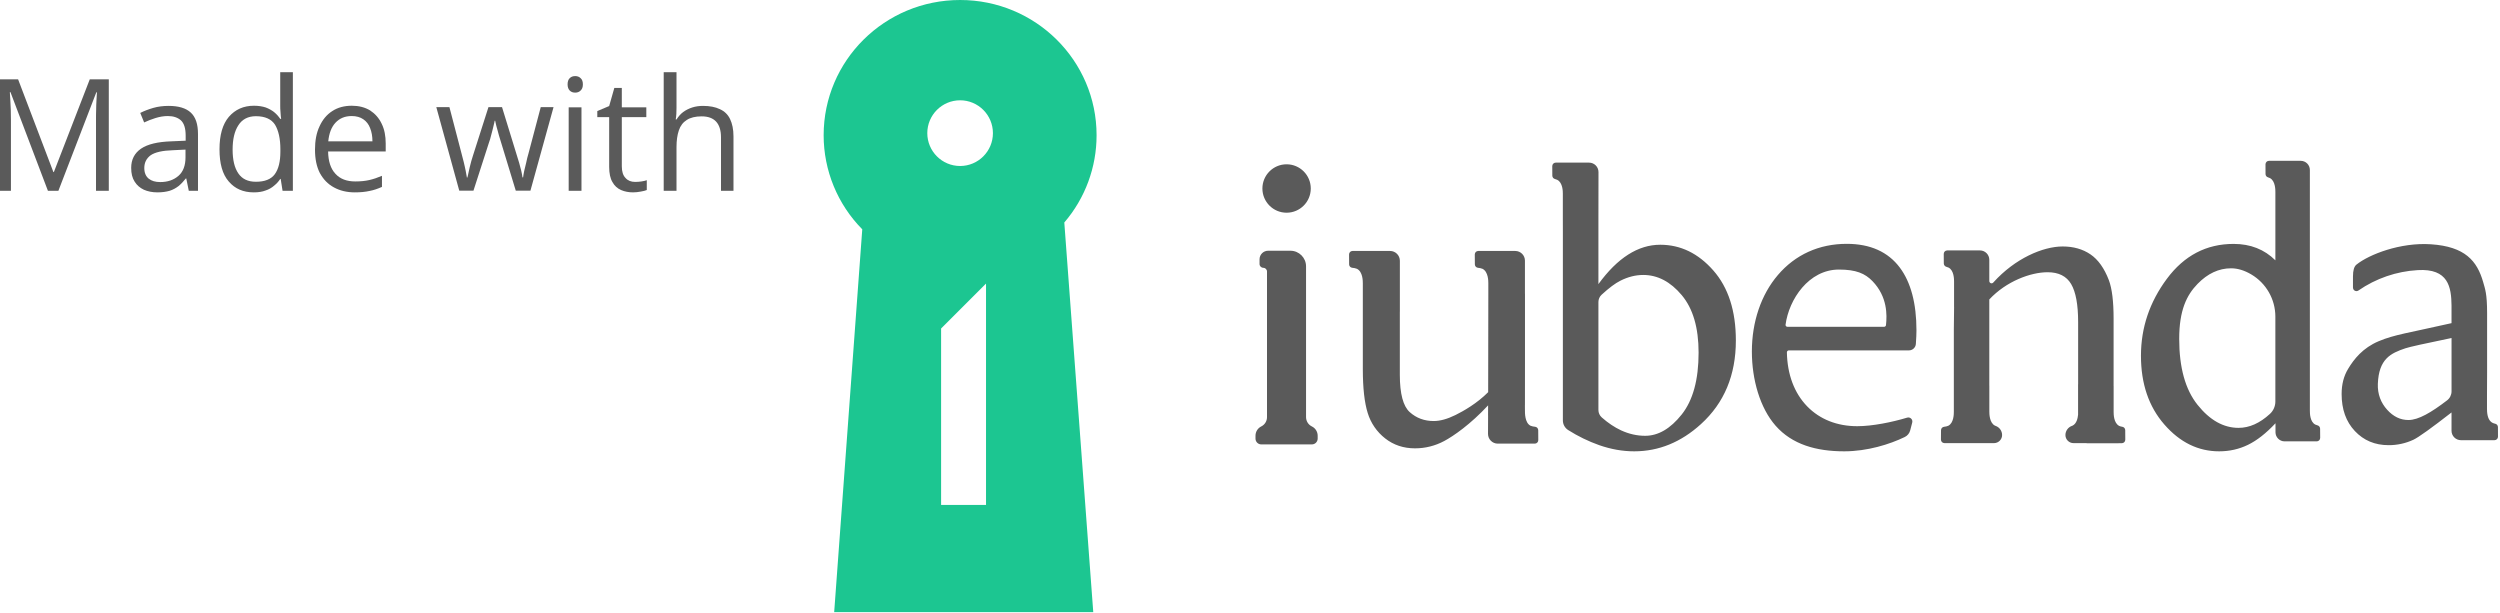 <?xml version="1.0" encoding="UTF-8" standalone="no"?>
<!DOCTYPE svg PUBLIC "-//W3C//DTD SVG 1.1//EN" "http://www.w3.org/Graphics/SVG/1.1/DTD/svg11.dtd">
<svg width="100%" height="100%" viewBox="0 0 591 145" version="1.1" xmlns="http://www.w3.org/2000/svg" xmlns:xlink="http://www.w3.org/1999/xlink" xml:space="preserve" xmlns:serif="http://www.serif.com/" style="fill-rule:evenodd;clip-rule:evenodd;stroke-linejoin:round;stroke-miterlimit:2;">
    <g transform="matrix(1,0,0,1,-1447.14,-1171.41)">
        <g transform="matrix(4.385,0,0,4.385,1641.85,1171.41)">
            <path d="M14.714,7.289C14.716,9.015 14.099,10.686 12.974,11.995L14.535,33L0.568,33L2.082,12.362C0.748,11.012 -0.001,9.188 0,7.29C0,3.262 3.293,0 7.357,0C11.422,0 14.714,3.262 14.714,7.289ZM8.754,15.288L6.332,17.71L6.332,27.22L8.754,27.22L8.754,15.288ZM7.357,5.407C6.381,5.407 5.588,6.201 5.588,7.178C5.588,8.155 6.381,8.949 7.357,8.949C8.333,8.949 9.126,8.155 9.126,7.178C9.126,6.201 8.333,5.407 7.357,5.407Z" style="fill:rgb(28,198,145);"/>
        </g>
        <g transform="matrix(4.385,0,0,4.385,1743.94,1209.43)">
            <path d="M39.56,6.482C39.56,6.549 39.615,6.605 39.682,6.605C39.717,6.605 39.75,6.59 39.773,6.564L39.783,6.552C40.945,5.262 42.455,4.617 43.515,4.617C44.095,4.617 44.593,4.758 45.01,5.04C45.426,5.322 45.759,5.787 46.006,6.434C46.176,6.885 46.261,7.577 46.261,8.51L46.261,12.148L46.263,12.148L46.263,13.536C46.263,13.649 46.263,14.141 46.566,14.292C46.618,14.315 46.673,14.33 46.729,14.337C46.82,14.35 46.887,14.428 46.888,14.52L46.891,15.035C46.892,15.137 46.81,15.221 46.708,15.223C46.528,15.226 46.38,15.227 46.263,15.227L44.853,15.227C44.822,15.227 44.792,15.224 44.763,15.219L44.099,15.219C43.86,15.219 43.664,15.023 43.664,14.784L43.664,14.782C43.665,14.56 43.807,14.362 44.016,14.289C44.028,14.285 44.04,14.28 44.051,14.275C44.267,14.165 44.328,13.88 44.346,13.685L44.346,12.047L44.349,12.047L44.349,8.692C44.349,7.751 44.223,7.069 43.973,6.644C43.722,6.218 43.299,6.006 42.704,6.006C41.785,6.006 40.472,6.495 39.56,7.473L39.56,12.109L39.562,12.109L39.562,13.511C39.562,13.625 39.562,14.121 39.863,14.275C39.875,14.28 39.887,14.285 39.899,14.289C40.109,14.363 40.249,14.559 40.25,14.782L40.25,14.784C40.25,15.022 40.054,15.218 39.816,15.219L38.162,15.219C38.151,15.219 38.141,15.219 38.13,15.218L37.138,15.218C37.035,15.217 36.953,15.133 36.953,15.03L36.957,14.522C36.957,14.429 37.028,14.35 37.12,14.338C37.197,14.332 37.273,14.314 37.345,14.285C37.648,14.134 37.648,13.643 37.648,13.531C37.648,13.531 37.648,12.925 37.648,12.923L37.648,9.086C37.648,8.67 37.656,8.253 37.662,7.876L37.66,7.876L37.66,6.859C37.658,6.748 37.658,6.638 37.66,6.527L37.66,6.503C37.66,6.391 37.66,5.904 37.36,5.754C37.323,5.737 37.285,5.723 37.246,5.714C37.165,5.691 37.108,5.618 37.107,5.534L37.104,5.016C37.104,4.914 37.188,4.83 37.29,4.83L39.058,4.83C39.333,4.83 39.56,5.057 39.56,5.332L39.56,6.482ZM12.54,13.182C11.596,14.201 10.67,14.842 10.174,15.105C9.69,15.365 9.149,15.501 8.599,15.5C7.982,15.5 7.447,15.323 6.994,14.967C6.546,14.619 6.216,14.14 6.05,13.597C5.874,13.037 5.786,12.247 5.786,11.224L5.786,6.602C5.786,6.486 5.786,5.979 5.47,5.822C5.388,5.79 5.301,5.771 5.213,5.766C5.119,5.756 5.047,5.676 5.047,5.582L5.044,5.047C5.044,4.944 5.126,4.86 5.229,4.859L7.255,4.859C7.547,4.859 7.783,5.096 7.783,5.387L7.783,8.136L7.781,8.136L7.781,11.536C7.781,12.558 7.96,13.229 8.316,13.548C8.673,13.868 9.104,14.028 9.609,14.028C9.953,14.028 10.344,13.919 10.781,13.704C11.217,13.488 11.942,13.078 12.543,12.472L12.544,11.954L12.552,7.074L12.552,6.601C12.552,6.486 12.552,5.979 12.239,5.822C12.159,5.791 12.075,5.772 11.99,5.766C11.897,5.755 11.826,5.676 11.826,5.582L11.822,5.047C11.822,4.944 11.904,4.86 12.007,4.859L14.004,4.859C14.292,4.859 14.526,5.093 14.526,5.381L14.526,7.152C14.527,7.164 14.528,7.176 14.528,7.188L14.528,10.841C14.528,11.688 14.528,12.466 14.526,13.177L14.524,13.177L14.526,13.452C14.526,13.568 14.512,14.124 14.826,14.281C14.906,14.312 14.99,14.331 15.076,14.337C15.17,14.347 15.241,14.427 15.242,14.521L15.245,15.06C15.245,15.162 15.162,15.245 15.06,15.246L13.057,15.246C12.771,15.246 12.535,15.01 12.535,14.724L12.535,14.722L12.539,13.727L12.537,13.727L12.54,13.182ZM16.569,3.149L16.569,1.772C16.569,1.661 16.569,1.173 16.264,1.023C16.225,1.004 16.185,0.99 16.143,0.98C16.061,0.959 16.002,0.885 16.002,0.8L15.999,0.282C15.999,0.181 16.083,0.097 16.184,0.097L17.983,0.097C18.263,0.097 18.491,0.324 18.491,0.605L18.487,3.25L18.487,6.646C19.517,5.231 20.627,4.524 21.82,4.524C22.912,4.524 23.864,4.984 24.678,5.906C25.49,6.828 25.897,8.087 25.897,9.686C25.897,11.551 25.27,13.054 24.015,14.193C22.939,15.172 21.739,15.661 20.415,15.661C19.795,15.661 19.166,15.551 18.528,15.328C17.943,15.12 17.384,14.848 16.859,14.516C16.68,14.404 16.571,14.207 16.571,13.996L16.571,3.874C16.571,3.684 16.572,3.442 16.569,3.149ZM18.666,13.832C19.005,14.132 19.354,14.366 19.712,14.532C20.134,14.726 20.566,14.824 21.007,14.824C21.712,14.824 22.368,14.441 22.976,13.677C23.584,12.912 23.888,11.8 23.888,10.339C23.888,8.994 23.584,7.959 22.976,7.237C22.368,6.514 21.677,6.153 20.903,6.153C20.493,6.153 20.082,6.256 19.672,6.463C19.4,6.597 19.062,6.849 18.659,7.219C18.549,7.32 18.487,7.462 18.487,7.611L18.487,13.433C18.487,13.585 18.552,13.73 18.666,13.832ZM66.391,12.679L66.391,13.373C66.392,13.421 66.394,13.469 66.396,13.517C66.418,13.836 66.518,14.039 66.694,14.127C66.739,14.148 66.786,14.163 66.834,14.173C66.919,14.191 66.98,14.266 66.981,14.353L66.984,14.874C66.984,14.975 66.901,15.059 66.799,15.06L64.985,15.06C64.707,15.06 64.479,14.832 64.479,14.554L64.479,13.565C63.387,14.414 62.702,14.905 62.423,15.037C62.005,15.232 61.548,15.331 61.087,15.329C60.351,15.329 59.745,15.075 59.269,14.569C58.792,14.063 58.554,13.398 58.554,12.572C58.554,12.05 58.67,11.599 58.903,11.217C59.22,10.687 59.697,10.083 60.558,9.722C61.419,9.362 62.156,9.279 64.479,8.751L64.479,7.81C64.47,6.81 64.31,5.792 62.655,5.892C61.508,5.958 60.402,6.339 59.457,6.993C59.426,7.014 59.389,7.025 59.352,7.025C59.25,7.025 59.166,6.941 59.166,6.839L59.166,6.229C59.166,5.907 59.228,5.697 59.351,5.597C60.035,5.046 61.725,4.387 63.373,4.499C65.201,4.622 65.859,5.385 66.188,6.549C66.288,6.905 66.397,7.165 66.397,8.201L66.397,11.392C66.397,11.841 66.395,12.27 66.391,12.679ZM64.48,9.552C63.042,9.848 62.214,10.032 61.997,10.105C61.195,10.373 60.559,10.68 60.507,12.022C60.485,12.582 60.674,13.048 61.007,13.418C61.34,13.788 61.723,13.973 62.157,13.973C62.696,13.973 63.389,13.565 64.24,12.913C64.391,12.797 64.48,12.617 64.48,12.426L64.48,9.552ZM56.843,13.483L56.843,13.488C56.843,13.597 56.843,14.073 57.136,14.219C57.169,14.236 57.208,14.249 57.254,14.261C57.336,14.281 57.394,14.355 57.394,14.441L57.398,14.938C57.398,15.039 57.315,15.123 57.213,15.124L55.479,15.124C55.21,15.124 54.989,14.903 54.989,14.634L54.989,14.152L54.983,14.154C54.48,14.691 53.988,15.076 53.507,15.31C53.026,15.544 52.507,15.661 51.951,15.661C50.824,15.661 49.841,15.18 48.999,14.217C48.157,13.255 47.736,12.017 47.736,10.507C47.736,8.996 48.202,7.613 49.134,6.359C50.065,5.105 51.264,4.479 52.729,4.479C53.639,4.479 54.389,4.774 54.983,5.364L54.983,1.681C54.983,1.569 54.983,1.081 54.689,0.93C54.656,0.913 54.622,0.9 54.586,0.89C54.507,0.867 54.452,0.794 54.452,0.712L54.45,0.188C54.45,0.085 54.532,0.001 54.635,0L56.35,0C56.622,0 56.842,0.22 56.842,0.492L56.842,13.452L56.843,13.483ZM53.68,6.122C53.309,5.903 52.946,5.794 52.593,5.794C51.932,5.794 51.329,6.078 50.79,6.632C50.195,7.242 49.798,8.064 49.798,9.598C49.798,11.148 50.128,12.334 50.79,13.158C51.45,13.983 52.187,14.396 52.999,14.396C53.578,14.396 54.141,14.146 54.688,13.644C54.876,13.472 54.982,13.229 54.982,12.974L54.982,8.399C54.982,7.464 54.486,6.596 53.68,6.122ZM28.039,14.28C27.199,13.324 26.76,11.796 26.76,10.28C26.76,8.68 27.257,7.216 28.16,6.159C29.099,5.057 30.384,4.475 31.875,4.475C33.139,4.475 34.102,4.907 34.738,5.758C35.332,6.553 35.633,7.69 35.633,9.138C35.633,9.313 35.623,9.558 35.601,9.871C35.588,10.066 35.424,10.219 35.229,10.219L28.755,10.219C28.726,10.219 28.698,10.23 28.678,10.251C28.658,10.271 28.647,10.299 28.648,10.327C28.67,11.517 29.048,12.522 29.74,13.235C30.42,13.936 31.354,14.306 32.44,14.306C33.25,14.306 34.311,14.094 35.13,13.845C35.151,13.839 35.172,13.835 35.194,13.835C35.314,13.835 35.412,13.934 35.412,14.053C35.412,14.072 35.41,14.091 35.405,14.109L35.295,14.533C35.255,14.688 35.149,14.818 35.005,14.888C34.195,15.282 32.984,15.661 31.739,15.661C30.227,15.661 28.929,15.292 28.039,14.28ZM28.575,8.842C28.573,8.87 28.584,8.898 28.605,8.917C28.626,8.938 28.654,8.949 28.683,8.949L33.883,8.949C33.938,8.949 33.985,8.909 33.99,8.859C34.05,8.313 34.073,7.326 33.262,6.486C32.862,6.072 32.38,5.862 31.452,5.862C29.832,5.862 28.755,7.463 28.575,8.842ZM2.725,5.687L2.725,13.817C2.725,14.031 2.847,14.226 3.039,14.319C3.23,14.412 3.352,14.607 3.352,14.82L3.352,14.974C3.352,15.148 3.212,15.288 3.039,15.288L0.31,15.288C0.14,15.288 0,15.148 0,14.978L0,14.818C0,14.606 0.12,14.412 0.31,14.319C0.499,14.226 0.62,14.032 0.62,13.821L0.62,5.967C0.62,5.857 0.529,5.767 0.419,5.766C0.309,5.766 0.218,5.675 0.218,5.565L0.218,5.307C0.218,5.055 0.426,4.847 0.678,4.847L1.885,4.847C2.346,4.847 2.725,5.226 2.725,5.687ZM1.676,0.187C2.396,0.187 2.98,0.772 2.98,1.492C2.98,2.212 2.396,2.797 1.676,2.797C0.956,2.797 0.372,2.212 0.372,1.492C0.372,0.772 0.956,0.187 1.676,0.187Z" style="fill:rgb(90,90,90);"/>
        </g>
        <g transform="matrix(0.738,0,0,0.738,350.112,362.024)">
            <g transform="matrix(50,0,0,50,1481.24,1157.85)">
                <path d="M0.412,-0L0.172,-0.632L0.168,-0.632C0.169,-0.618 0.17,-0.602 0.171,-0.583C0.172,-0.564 0.173,-0.543 0.174,-0.52C0.174,-0.498 0.175,-0.475 0.175,-0.451L0.175,-0L0.098,-0L0.098,-0.714L0.221,-0.714L0.447,-0.12L0.45,-0.12L0.68,-0.714L0.802,-0.714L0.802,-0L0.72,-0L0.72,-0.457C0.72,-0.478 0.72,-0.499 0.721,-0.521C0.721,-0.542 0.722,-0.562 0.723,-0.581C0.724,-0.6 0.725,-0.617 0.726,-0.631L0.722,-0.631L0.479,-0L0.412,-0Z" style="fill:rgb(90,90,90);fill-rule:nonzero;"/>
            </g>
            <g transform="matrix(50,0,0,50,1526.21,1157.85)">
                <path d="M0.286,-0.544C0.349,-0.544 0.397,-0.53 0.428,-0.501C0.459,-0.472 0.474,-0.427 0.474,-0.364L0.474,-0L0.415,-0L0.399,-0.079L0.396,-0.079C0.381,-0.06 0.365,-0.043 0.349,-0.03C0.332,-0.017 0.314,-0.007 0.292,-0C0.271,0.006 0.245,0.01 0.214,0.01C0.181,0.01 0.152,0.004 0.127,-0.007C0.102,-0.019 0.082,-0.036 0.068,-0.059C0.053,-0.082 0.046,-0.111 0.046,-0.147C0.046,-0.2 0.067,-0.241 0.109,-0.27C0.152,-0.299 0.216,-0.314 0.303,-0.317L0.395,-0.321L0.395,-0.354C0.395,-0.4 0.385,-0.432 0.365,-0.451C0.345,-0.469 0.317,-0.479 0.281,-0.479C0.253,-0.479 0.227,-0.474 0.201,-0.466C0.176,-0.458 0.152,-0.449 0.129,-0.438L0.104,-0.499C0.128,-0.511 0.156,-0.522 0.187,-0.531C0.218,-0.54 0.251,-0.544 0.286,-0.544ZM0.394,-0.264L0.313,-0.26C0.246,-0.258 0.199,-0.247 0.171,-0.228C0.144,-0.208 0.13,-0.181 0.13,-0.146C0.13,-0.115 0.14,-0.093 0.158,-0.078C0.177,-0.063 0.201,-0.056 0.232,-0.056C0.279,-0.056 0.318,-0.069 0.349,-0.096C0.379,-0.122 0.394,-0.162 0.394,-0.214L0.394,-0.264Z" style="fill:rgb(90,90,90);fill-rule:nonzero;"/>
            </g>
            <g transform="matrix(50,0,0,50,1554,1157.85)">
                <path d="M0.276,0.01C0.208,0.01 0.155,-0.013 0.115,-0.06C0.075,-0.106 0.056,-0.174 0.056,-0.266C0.056,-0.358 0.076,-0.427 0.116,-0.474C0.157,-0.521 0.21,-0.545 0.277,-0.545C0.306,-0.545 0.33,-0.541 0.352,-0.534C0.373,-0.526 0.391,-0.516 0.406,-0.504C0.422,-0.491 0.434,-0.477 0.445,-0.461L0.451,-0.461C0.449,-0.471 0.448,-0.485 0.447,-0.502C0.445,-0.52 0.445,-0.534 0.445,-0.545L0.445,-0.76L0.526,-0.76L0.526,-0L0.46,-0L0.448,-0.076L0.445,-0.076C0.435,-0.06 0.422,-0.046 0.406,-0.033C0.391,-0.02 0.373,-0.009 0.351,-0.002C0.33,0.006 0.305,0.01 0.276,0.01ZM0.289,-0.058C0.346,-0.058 0.386,-0.074 0.41,-0.106C0.434,-0.139 0.446,-0.187 0.446,-0.251L0.446,-0.266C0.446,-0.334 0.434,-0.386 0.412,-0.423C0.389,-0.459 0.348,-0.478 0.289,-0.478C0.239,-0.478 0.201,-0.458 0.177,-0.42C0.152,-0.382 0.14,-0.33 0.14,-0.264C0.14,-0.198 0.152,-0.147 0.177,-0.111C0.201,-0.076 0.238,-0.058 0.289,-0.058Z" style="fill:rgb(90,90,90);fill-rule:nonzero;"/>
            </g>
            <g transform="matrix(50,0,0,50,1584.59,1157.85)">
                <path d="M0.292,-0.545C0.337,-0.545 0.376,-0.535 0.409,-0.515C0.441,-0.494 0.466,-0.466 0.483,-0.43C0.501,-0.394 0.509,-0.351 0.509,-0.303L0.509,-0.252L0.14,-0.252C0.141,-0.19 0.156,-0.142 0.187,-0.109C0.217,-0.076 0.259,-0.06 0.314,-0.06C0.348,-0.06 0.378,-0.063 0.404,-0.069C0.43,-0.075 0.457,-0.084 0.485,-0.096L0.485,-0.025C0.458,-0.013 0.432,-0.004 0.405,0.001C0.378,0.007 0.347,0.01 0.311,0.01C0.26,0.01 0.215,-0.001 0.177,-0.022C0.138,-0.043 0.109,-0.074 0.087,-0.114C0.066,-0.155 0.056,-0.205 0.056,-0.264C0.056,-0.321 0.065,-0.371 0.085,-0.413C0.104,-0.455 0.131,-0.488 0.167,-0.511C0.202,-0.534 0.244,-0.545 0.292,-0.545ZM0.291,-0.479C0.247,-0.479 0.213,-0.464 0.187,-0.436C0.161,-0.408 0.146,-0.368 0.141,-0.317L0.424,-0.317C0.424,-0.349 0.419,-0.377 0.409,-0.402C0.4,-0.426 0.385,-0.445 0.366,-0.458C0.346,-0.472 0.321,-0.479 0.291,-0.479Z" style="fill:rgb(90,90,90);fill-rule:nonzero;"/>
            </g>
            <g transform="matrix(50,0,0,50,1625.65,1157.85)">
                <path d="M0.521,-0.001L0.426,-0.313C0.422,-0.326 0.418,-0.339 0.414,-0.352C0.41,-0.365 0.407,-0.377 0.404,-0.389C0.4,-0.401 0.398,-0.412 0.395,-0.422C0.393,-0.432 0.391,-0.441 0.389,-0.449L0.386,-0.449C0.384,-0.441 0.383,-0.432 0.38,-0.422C0.378,-0.412 0.375,-0.401 0.372,-0.389C0.369,-0.377 0.366,-0.364 0.362,-0.351C0.359,-0.338 0.355,-0.324 0.35,-0.311L0.25,-0.001L0.159,-0.001L0.012,-0.536L0.096,-0.536L0.173,-0.241C0.178,-0.221 0.183,-0.202 0.188,-0.183C0.192,-0.164 0.197,-0.146 0.2,-0.129C0.203,-0.112 0.206,-0.098 0.208,-0.085L0.211,-0.085C0.213,-0.094 0.216,-0.103 0.218,-0.115C0.22,-0.126 0.223,-0.138 0.226,-0.151C0.229,-0.164 0.233,-0.177 0.236,-0.19C0.24,-0.203 0.243,-0.215 0.247,-0.226L0.346,-0.536L0.433,-0.536L0.528,-0.227C0.533,-0.211 0.538,-0.195 0.543,-0.178C0.547,-0.161 0.552,-0.144 0.556,-0.129C0.56,-0.113 0.562,-0.099 0.564,-0.086L0.568,-0.086C0.569,-0.097 0.572,-0.111 0.575,-0.127C0.579,-0.144 0.583,-0.162 0.588,-0.181C0.592,-0.201 0.597,-0.221 0.603,-0.241L0.681,-0.536L0.763,-0.536L0.615,-0.001L0.521,-0.001Z" style="fill:rgb(90,90,90);fill-rule:nonzero;"/>
            </g>
            <g transform="matrix(50,0,0,50,1664.4,1157.85)">
                <path d="M0.167,-0.535L0.167,-0L0.085,-0L0.085,-0.535L0.167,-0.535ZM0.127,-0.735C0.14,-0.735 0.152,-0.731 0.161,-0.722C0.171,-0.714 0.176,-0.7 0.176,-0.682C0.176,-0.664 0.171,-0.651 0.161,-0.642C0.152,-0.633 0.14,-0.629 0.127,-0.629C0.113,-0.629 0.101,-0.633 0.092,-0.642C0.083,-0.651 0.078,-0.664 0.078,-0.682C0.078,-0.7 0.083,-0.714 0.092,-0.722C0.101,-0.731 0.113,-0.735 0.127,-0.735Z" style="fill:rgb(90,90,90);fill-rule:nonzero;"/>
            </g>
            <g transform="matrix(50,0,0,50,1677.02,1157.85)">
                <path d="M0.258,-0.057C0.272,-0.057 0.285,-0.058 0.299,-0.06C0.313,-0.062 0.325,-0.065 0.333,-0.068L0.333,-0.005C0.324,-0.001 0.311,0.002 0.294,0.005C0.277,0.008 0.261,0.01 0.245,0.01C0.217,0.01 0.191,0.005 0.168,-0.005C0.145,-0.015 0.126,-0.032 0.113,-0.056C0.099,-0.079 0.092,-0.112 0.092,-0.154L0.092,-0.472L0.016,-0.472L0.016,-0.511L0.092,-0.543L0.125,-0.659L0.173,-0.659L0.173,-0.535L0.33,-0.535L0.33,-0.472L0.173,-0.472L0.173,-0.157C0.173,-0.123 0.181,-0.098 0.197,-0.082C0.212,-0.065 0.233,-0.057 0.258,-0.057Z" style="fill:rgb(90,90,90);fill-rule:nonzero;"/>
            </g>
            <g transform="matrix(50,0,0,50,1694.84,1157.85)">
                <path d="M0.167,-0.76L0.167,-0.533C0.167,-0.52 0.166,-0.507 0.166,-0.493C0.165,-0.48 0.164,-0.468 0.162,-0.457L0.167,-0.457C0.179,-0.476 0.193,-0.492 0.21,-0.505C0.227,-0.517 0.246,-0.527 0.268,-0.534C0.29,-0.541 0.313,-0.544 0.337,-0.544C0.38,-0.544 0.416,-0.537 0.445,-0.523C0.474,-0.51 0.496,-0.489 0.51,-0.46C0.524,-0.431 0.532,-0.394 0.532,-0.349L0.532,-0L0.452,-0L0.452,-0.343C0.452,-0.388 0.441,-0.421 0.421,-0.443C0.401,-0.465 0.37,-0.477 0.328,-0.477C0.288,-0.477 0.256,-0.469 0.233,-0.454C0.209,-0.439 0.192,-0.417 0.182,-0.387C0.172,-0.358 0.167,-0.322 0.167,-0.28L0.167,-0L0.085,-0L0.085,-0.76L0.167,-0.76Z" style="fill:rgb(90,90,90);fill-rule:nonzero;"/>
            </g>
        </g>
    </g>
</svg>
